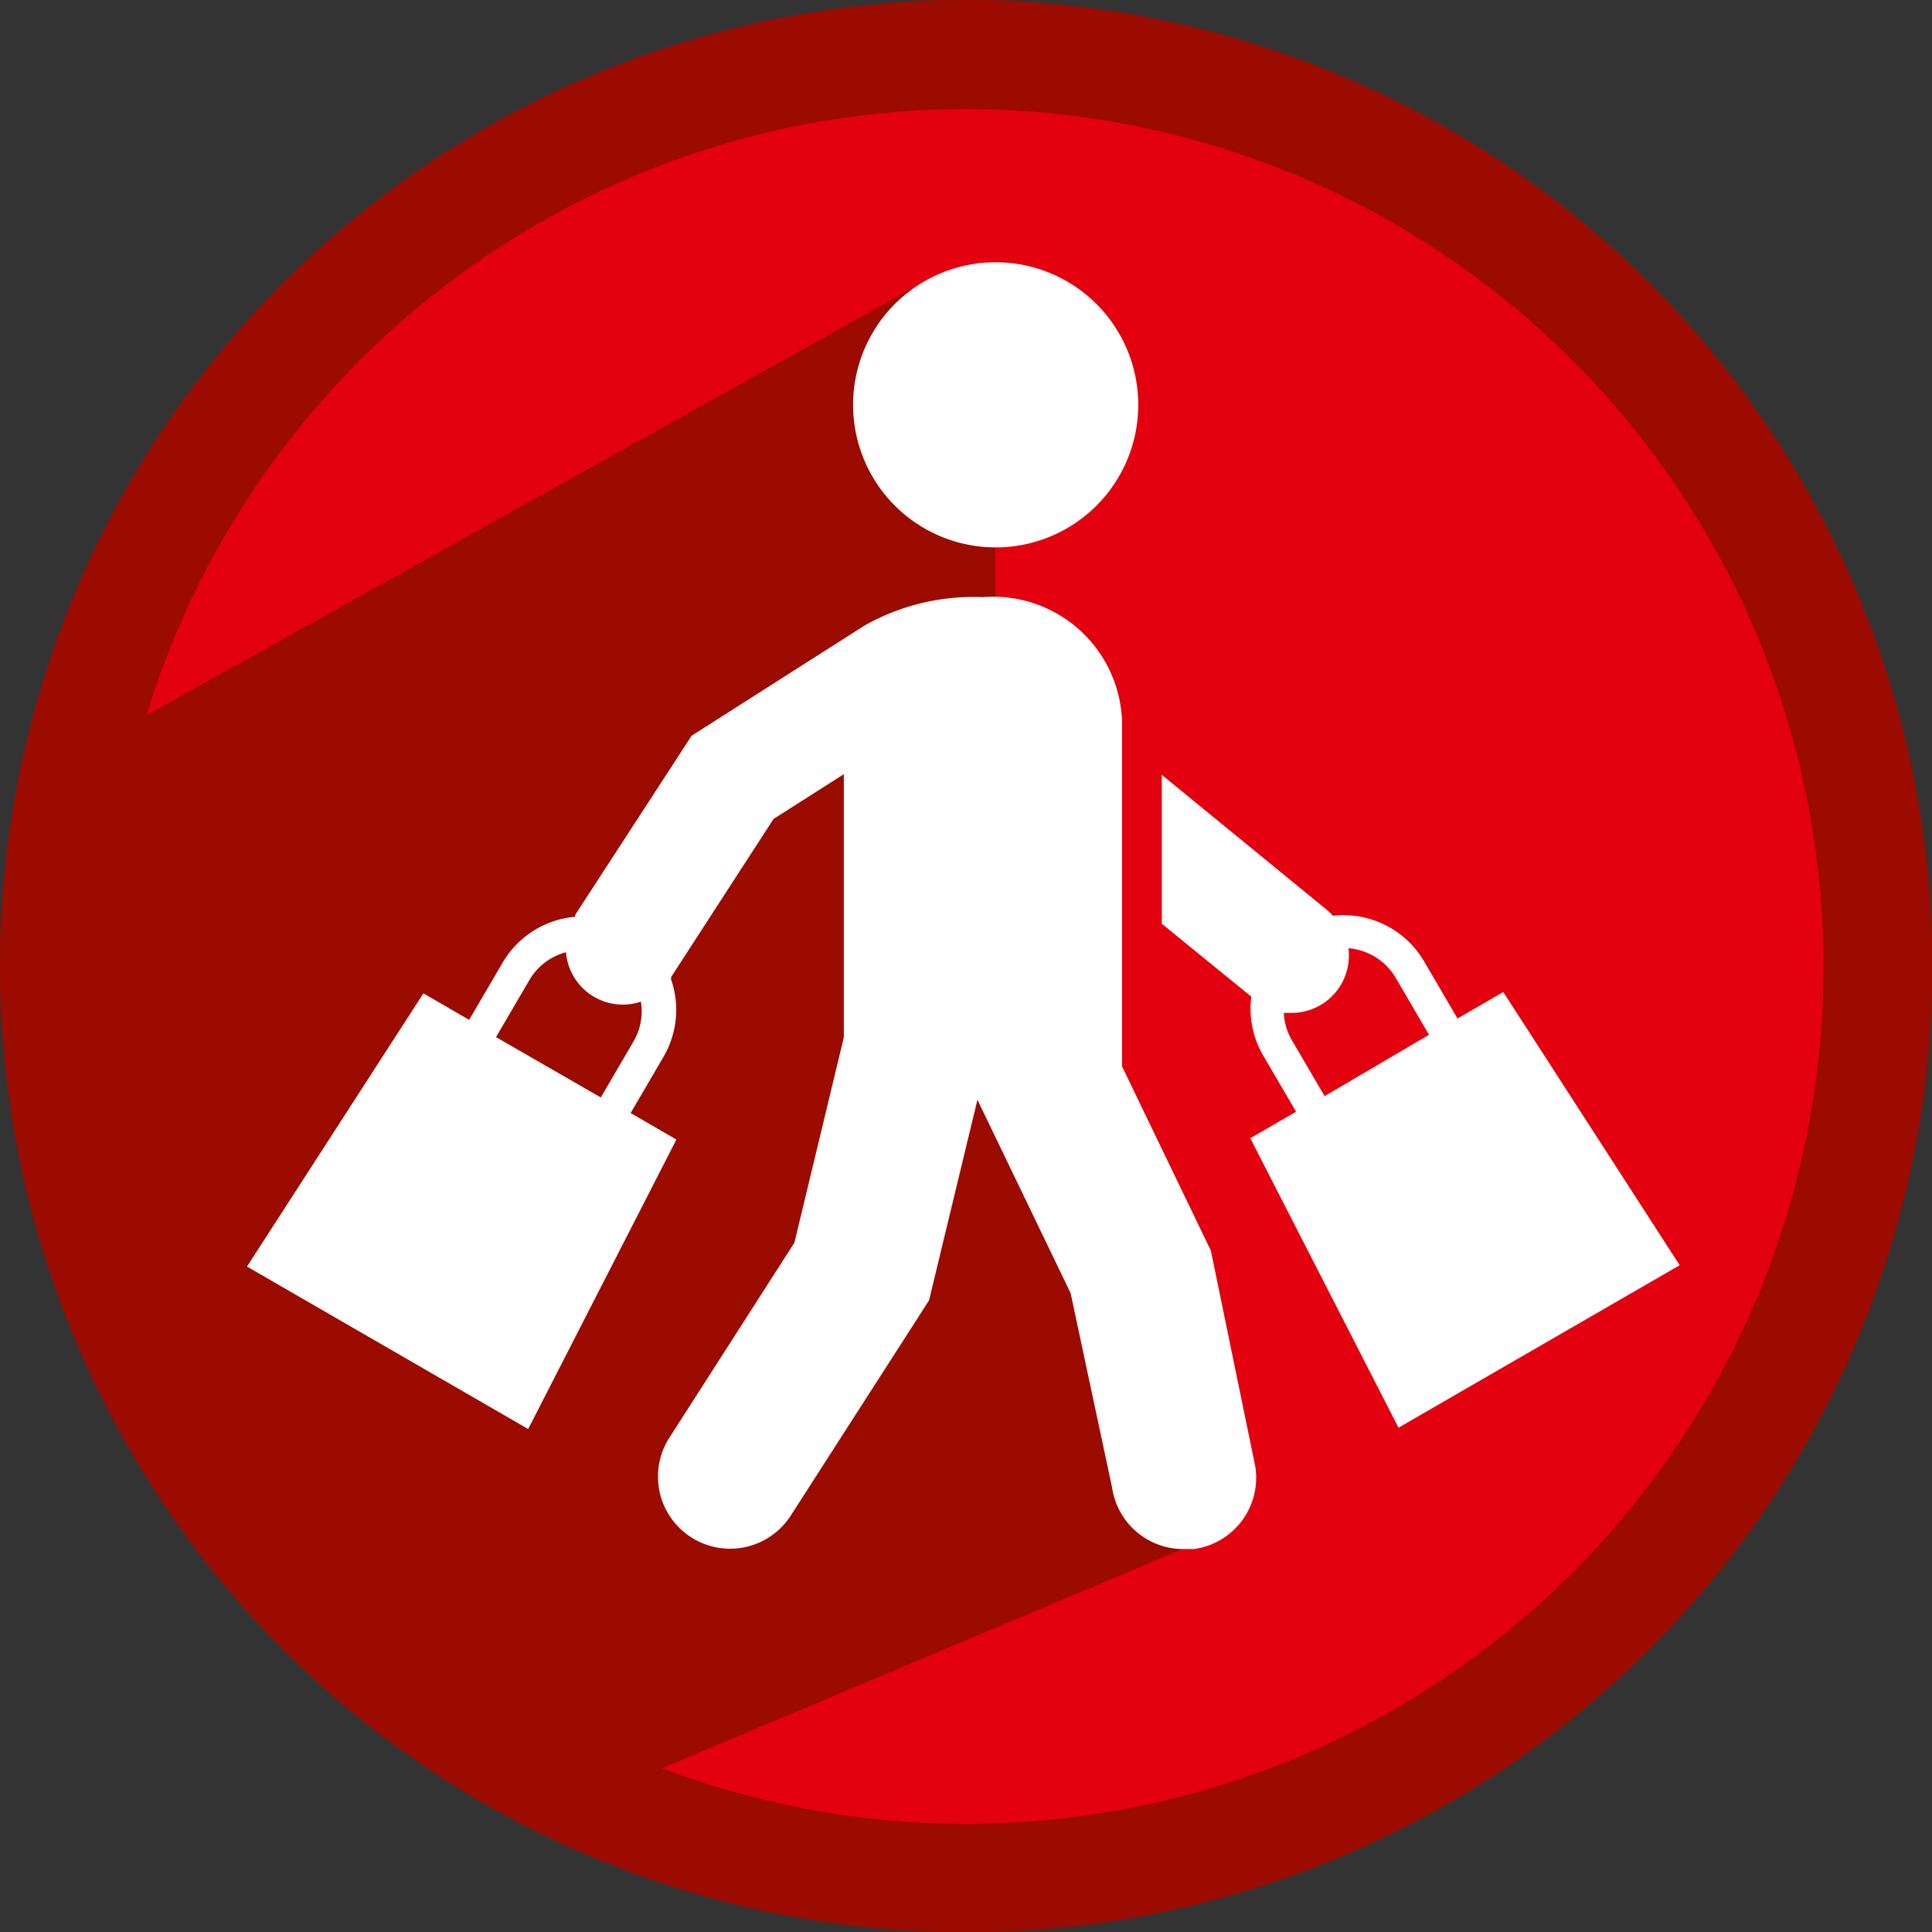 <svg id="Ebene_4" data-name="Ebene 4" xmlns="http://www.w3.org/2000/svg" viewBox="0 0 58.27 58.28"><rect x="0" y="0" width="58.27" height="58.28" fill="#333333" stroke="none"/><defs><style>.cls-1{fill:#9c0b00;}.cls-2{fill:#e3000f;}.cls-3{fill:#fff;}</style></defs><title>bring</title><path class="cls-1" d="M115.22,523.51a29.14,29.14,0,1,1,29.17,29.12A29.14,29.14,0,0,1,115.22,523.51Z" transform="translate(-115.22 -494.35)"/><path class="cls-2" d="M118.5,523.51a25.86,25.86,0,1,1,25.88,25.85A25.85,25.85,0,0,1,118.5,523.51Z" transform="translate(-115.22 -494.35)"/><polygon class="cls-1" points="28.21 8.31 2.47 22.66 2.49 33.54 6.28 44.65 17.16 54.51 37.19 46.08 37.84 44.25 35.04 39.41 33 37.14 30.02 30.34 30.02 20.32 30.02 7.9 28.21 8.31"/><path class="cls-3" d="M145.24,510.86a4.3,4.3,0,1,1,4.31-4.3A4.3,4.3,0,0,1,145.24,510.86Zm20.64,21.65-8.48,4.9-4.47-8.73,1.38-.8-1-1.71a2.8,2.8,0,0,1-.35-1.76l-2.7-2.2v-4.49l5,4.09a1.73,1.73,0,0,1,.16.16,2.82,2.82,0,0,1,2.76,1.39l1,1.71,1.38-.8Zm-7.56-6.95-1-1.71a1.82,1.82,0,0,0-1.43-.9,1.73,1.73,0,0,1-1.72,1.95l-0.23,0a1.81,1.81,0,0,0,.23.8l1,1.71Zm-7.09,15.51-0.32,0a2.17,2.17,0,0,1-2.15-1.86l-1.25-5.86-2.81-5.83-1.46,6.05-4.17,6.49a2.17,2.17,0,1,1-3.66-2.35l3.77-5.88,1.49-6.19v-7.94l-2.12,1.35-3.09,4.77,0,0.07a2.81,2.81,0,0,1-.22,2.32l-1,1.71,1.38,0.8-4.47,8.73-8.48-4.9,5.32-8.24,1.38,0.8,1-1.71a2.82,2.82,0,0,1,2.2-1.4l0-.06,3.51-5.4,5.21-3.32a6.68,6.68,0,0,1,3.57-.86,3.89,3.89,0,0,1,4.2,3.71v10.44l2.68,5.56,1.34,6.51A2.17,2.17,0,0,1,151.23,541.07Zm-16.68-16.51a1.72,1.72,0,0,1-2.26-1.49,1.82,1.82,0,0,0-1.11.85l-1,1.71,3.16,1.82,1-1.71A1.81,1.81,0,0,0,134.55,524.56Z" transform="translate(-115.22 -494.35)"/></svg>